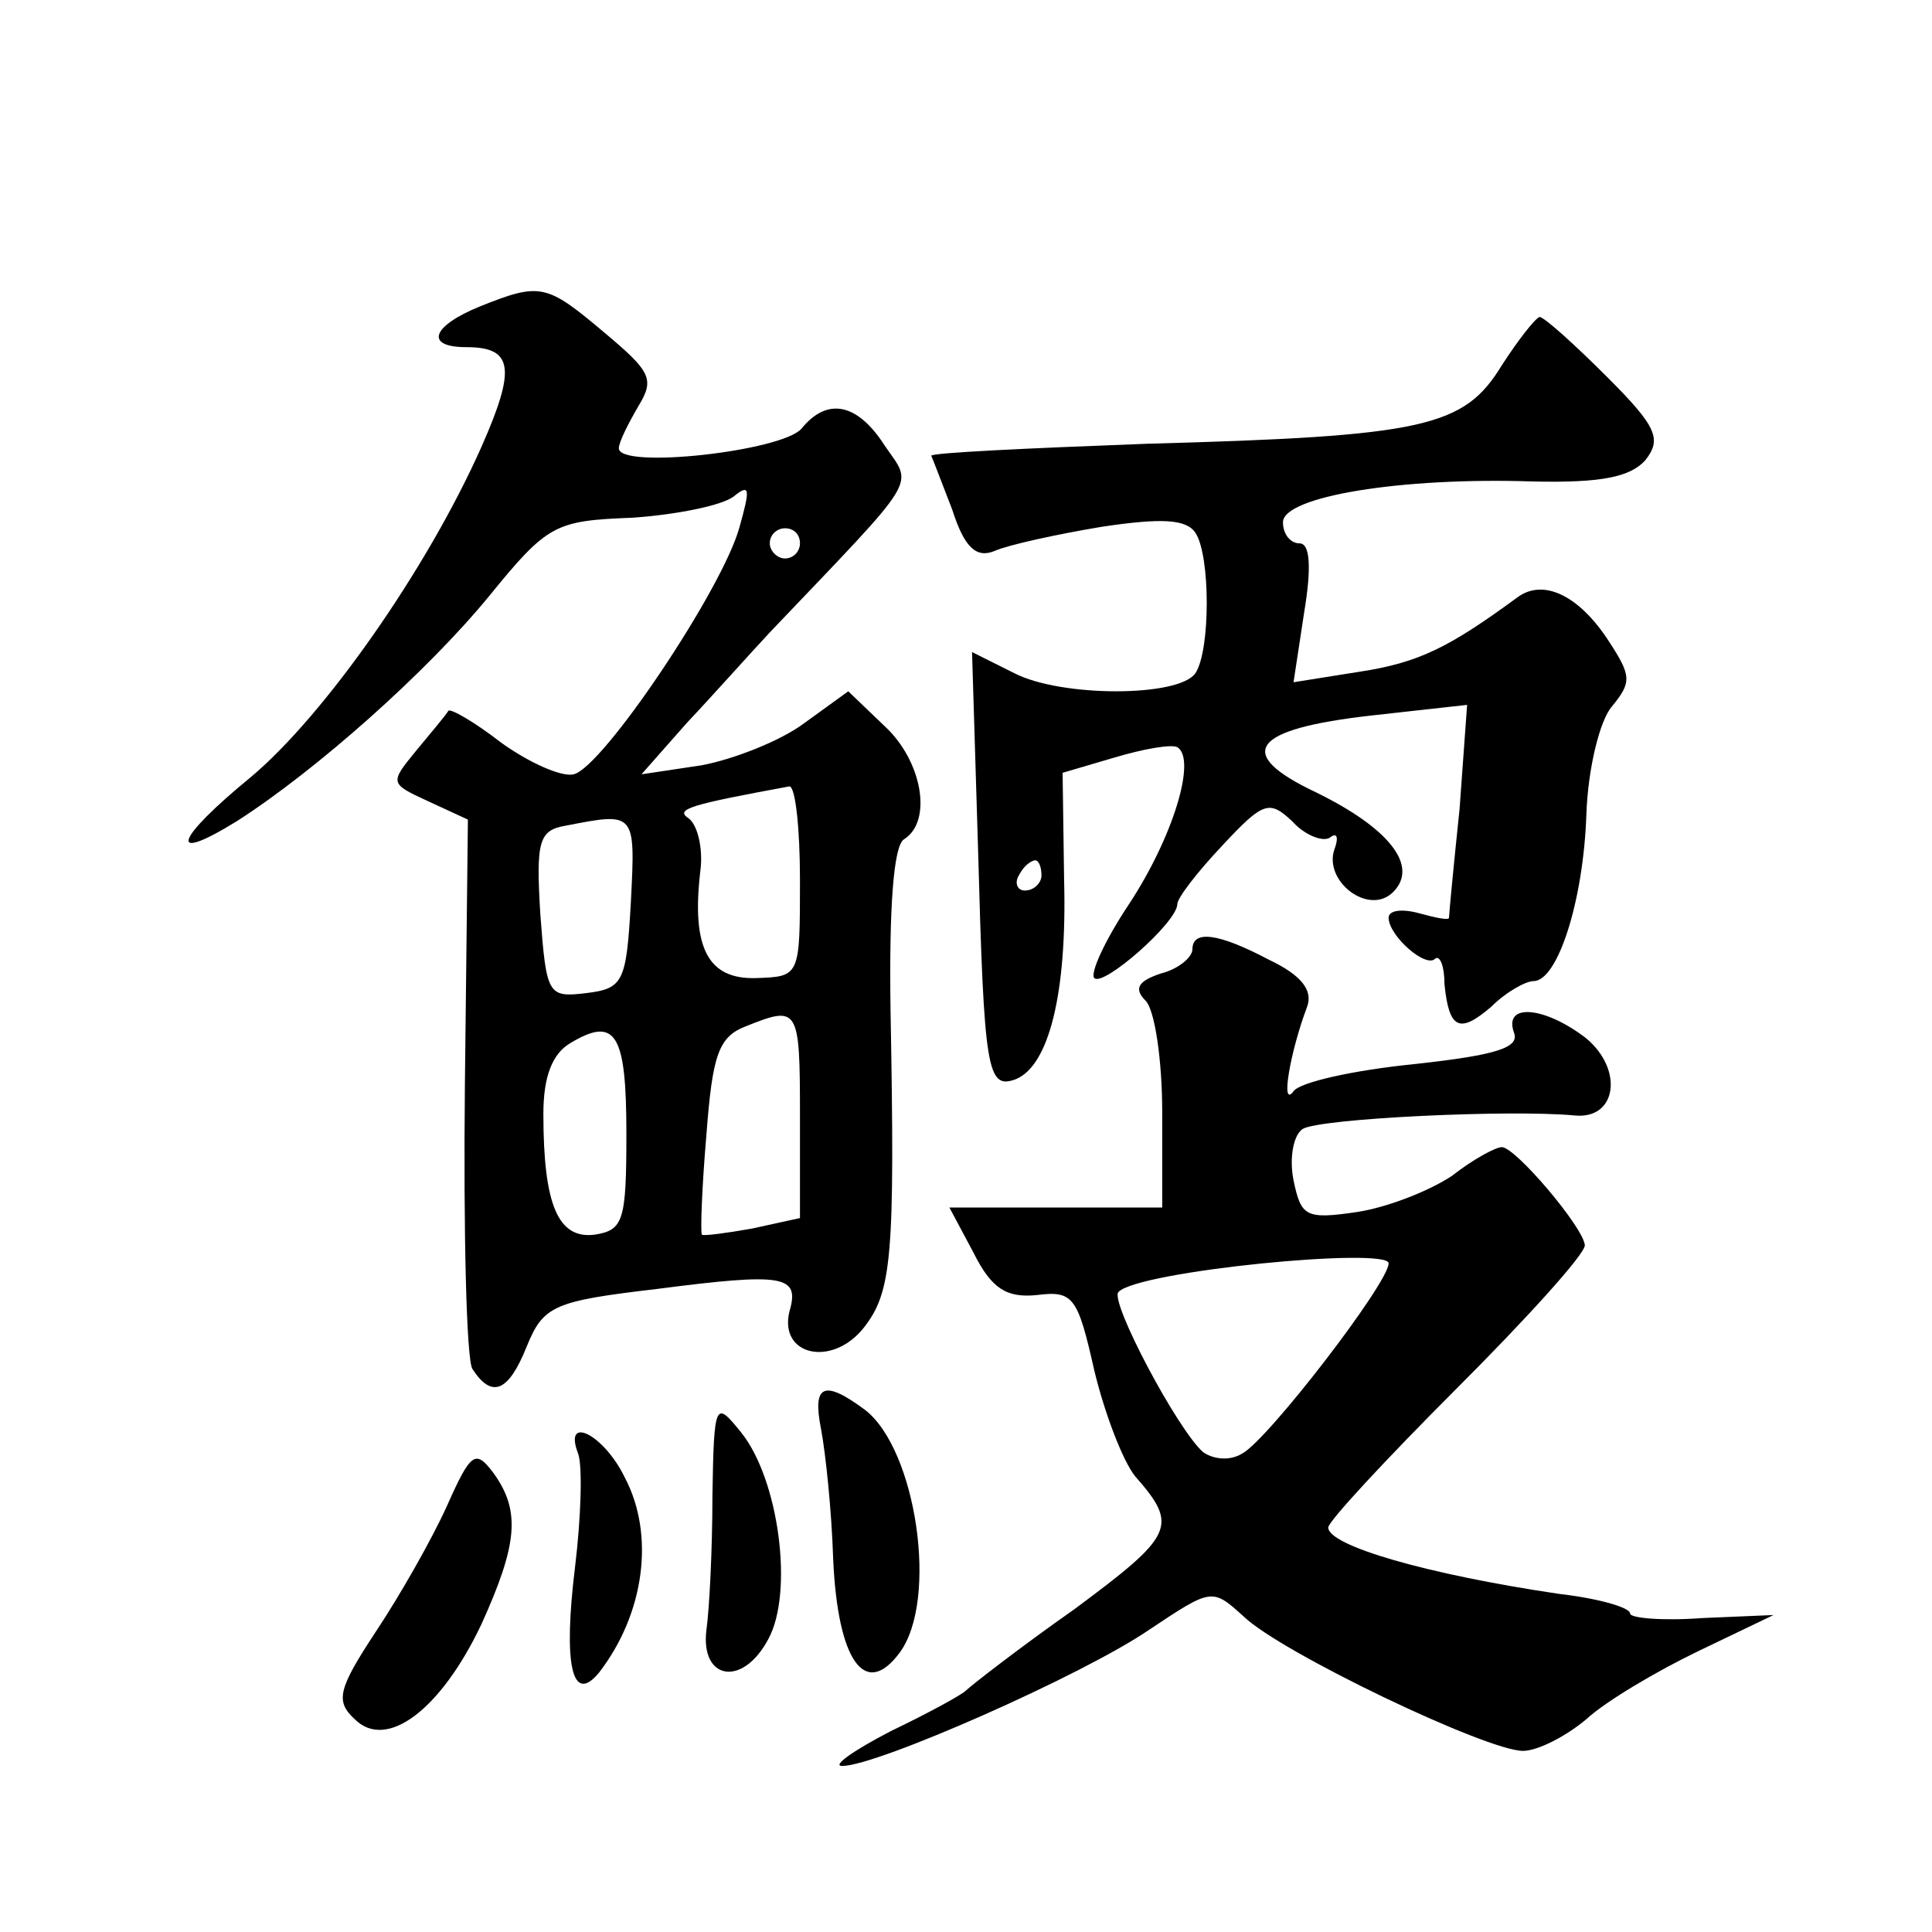 <?xml version="1.0" standalone="no"?>
<!DOCTYPE svg PUBLIC "-//W3C//DTD SVG 20010904//EN"
 "http://www.w3.org/TR/2001/REC-SVG-20010904/DTD/svg10.dtd">
<svg version="1.0" xmlns="http://www.w3.org/2000/svg"
 width="128pt" height="128pt" viewBox="0 0 128 128"
 preserveAspectRatio="xMidYMid meet">
<g transform="translate(0,128) scale(0.1,-0.1)"
fill="#0" stroke="none">
<path d="M318 1077 c-32 -13 -37 -27 -9 -27 31 0 33 -14 10 -66 -36 -81 -104 -178
-153 -219 -50 -41 -56 -58 -9 -29 53 34 126 99 167 149 39 48 44 50 95 52 29 2
59 8 67 14 11 9 11 5 4 -20 -11 -41 -91 -160 -110 -164 -8 -2 -30 8 -48 21 -18
14 -34 23 -35 21 -1 -2 -11 -14 -21 -26 -18 -22 -18 -22 8 -34 l26 -12 -2 -176
c-1 -97 1 -182 5 -188 13 -20 24 -15 36 15 11 27 18 30 86 38 85 11 95 9 88 -15
-7 -29 28 -37 49 -11 19 24 21 47 18 211 -1 68 2 109 9 113 19 12 12 52 -13 75
l-24 23 -29 -21 c-16 -12 -47 -24 -68 -28 l-40 -6 30 34 c17 18 41 45 55 60 101
106 95 96 76 124 -18 28 -38 32 -55 11 -13 -15 -121 -27 -121 -13 0 4 6 16 13 28
11 18 8 23 -23 49 -38 32 -42 33 -82 17z m212 -157 c0 -5 -4 -10 -10 -10 -5 0 -10
5 -10 10 0 6 5 10 10 10 6 0 10 -4 10 -10z m0 -223 c0 -64 0 -64 -29 -65 -32 -1
-43 20 -37 71 2 15 -2 31 -8 35 -9 6 2 9 67 21 4 0 7 -28 7 -62z m-112 -14 c-3
-54 -5 -58 -30 -61 -25 -3 -26 -1 -30 52 -3 49 -1 56 17 59 46 9 46 9 43 -50z m112
-142 l0 -68 -32 -7 c-17 -3 -32 -5 -33 -4 -1 2 0 31 3 66 4 53 8 65 26 72 35 14
36 13 36 -59z m-115 -12 c0 -58 -2 -64 -21 -67 -24 -3 -34 19 -34 80 0 25 6 40
18 47 30 18 37 6 37 -60z M995 1038 c-25 -41 -51 -47 -235 -52 -80 -3 -144 -6 -143
-8 1 -2 7 -18 14 -36 8 -25 16 -32 28 -27 9 4 41 11 71 16 40 6 56 5 62 -4 10 -15
10 -78 0 -93 -11 -16 -89 -16 -120 0 l-28 14 4 -131 c4 -147 6 -159 25 -152 22
9 34 57 32 132 l-1 71 34 10 c20 6 38 9 42 7 13 -8 -3 -60 -32 -104 -16 -24 -26
-46 -23 -49 6 -6 55 37 55 49 0 4 13 21 30 39 27 29 31 30 46 16 8 -9 20 -14 25
-11 5 4 6 0 3 -8 -7 -21 23 -44 39 -28 17 17 -2 42 -51 66 -55 26 -43 42 37 51
l63 7 -5 -69 c-4 -38 -7 -70 -7 -72 0 -2 -9 0 -20 3 -11 3 -20 2 -20 -3 0 -12 25
-34 31 -27 3 2 6 -5 6 -17 3 -30 10 -33 31 -15 10 10 23 17 28 17 16 0 33 53 35
110 1 31 9 63 17 72 13 16 13 20 -2 43 -20 31 -44 42 -61 29 -45 -33 -65 -43 -104
-49 l-44 -7 7 46 c5 30 4 46 -3 46 -6 0 -11 6 -11 14 0 17 78 30 166 27 45 -1 64
3 74 14 11 14 8 22 -25 55 -22 22 -42 40 -45 40 -3 -1 -14 -15 -25 -32z m-305 -338
c0 -5 -5 -10 -11 -10 -5 0 -7 5 -4 10 3 6 8 10 11 10 2 0 4 -4 4 -10z M790 651
c0 -5 -9 -13 -21 -16 -15 -5 -18 -10 -10 -18 6 -6 11 -39 11 -74 l0 -63 -70 0 -71
0 16 -30 c12 -24 22 -30 42 -28 24 3 27 -1 38 -50 7 -29 19 -60 27 -70 29 -33 26
-39 -40 -88 -37 -26 -69 -51 -72 -54 -3 -3 -25 -15 -50 -27 -25 -13 -39 -23 -32
-23 23 0 159 60 203 90 42 28 42 28 63 9 25 -24 161 -89 185 -89 10 0 29 10 42
21 13 12 47 32 74 45 l50 24 -47 -2 c-27 -2 -48 0 -48 3 0 4 -21 10 -47 13 -88
13 -153 32 -153 44 0 4 38 45 85 92 47 47 85 89 85 95 -1 12 -46 65 -55 65 -4 0
-19 -8 -33 -19 -15 -10 -43 -21 -63 -24 -34 -5 -37 -3 -42 21 -3 15 0 30 6 34 11
7 137 13 180 9 28 -3 33 30 8 51 -27 21 -55 24 -48 4 4 -10 -11 -15 -66 -21 -40
-4 -76 -12 -80 -18 -9 -12 -2 27 9 56 4 11 -4 21 -25 31 -34 18 -51 20 -51 7z m130
-208 c0 -13 -80 -117 -97 -126 -8 -5 -19 -4 -26 1 -17 15 -62 100 -56 106 13 14
179 30 179 19z M544 333 c3 -16 7 -54 8 -86 3 -67 21 -93 44 -62 26 35 11 135 -23
161 -27 20 -35 17 -29 -13z M472 289 c0 -35 -2 -75 -4 -89 -4 -33 24 -38 41 -6
17 31 7 106 -18 137 -17 21 -18 21 -19 -42z M383 317 c3 -8 2 -42 -2 -75 -8 -65
-2 -92 16 -70 30 39 37 91 17 129 -14 29 -41 42 -31 16z M296 282 c-10 -22 -31
-59 -47 -83 -25 -38 -27 -46 -14 -58 21 -21 57 6 84 63 24 53 26 75 8 100 -12 16
-15 14 -31 -22z"/>
</g>
</svg>
